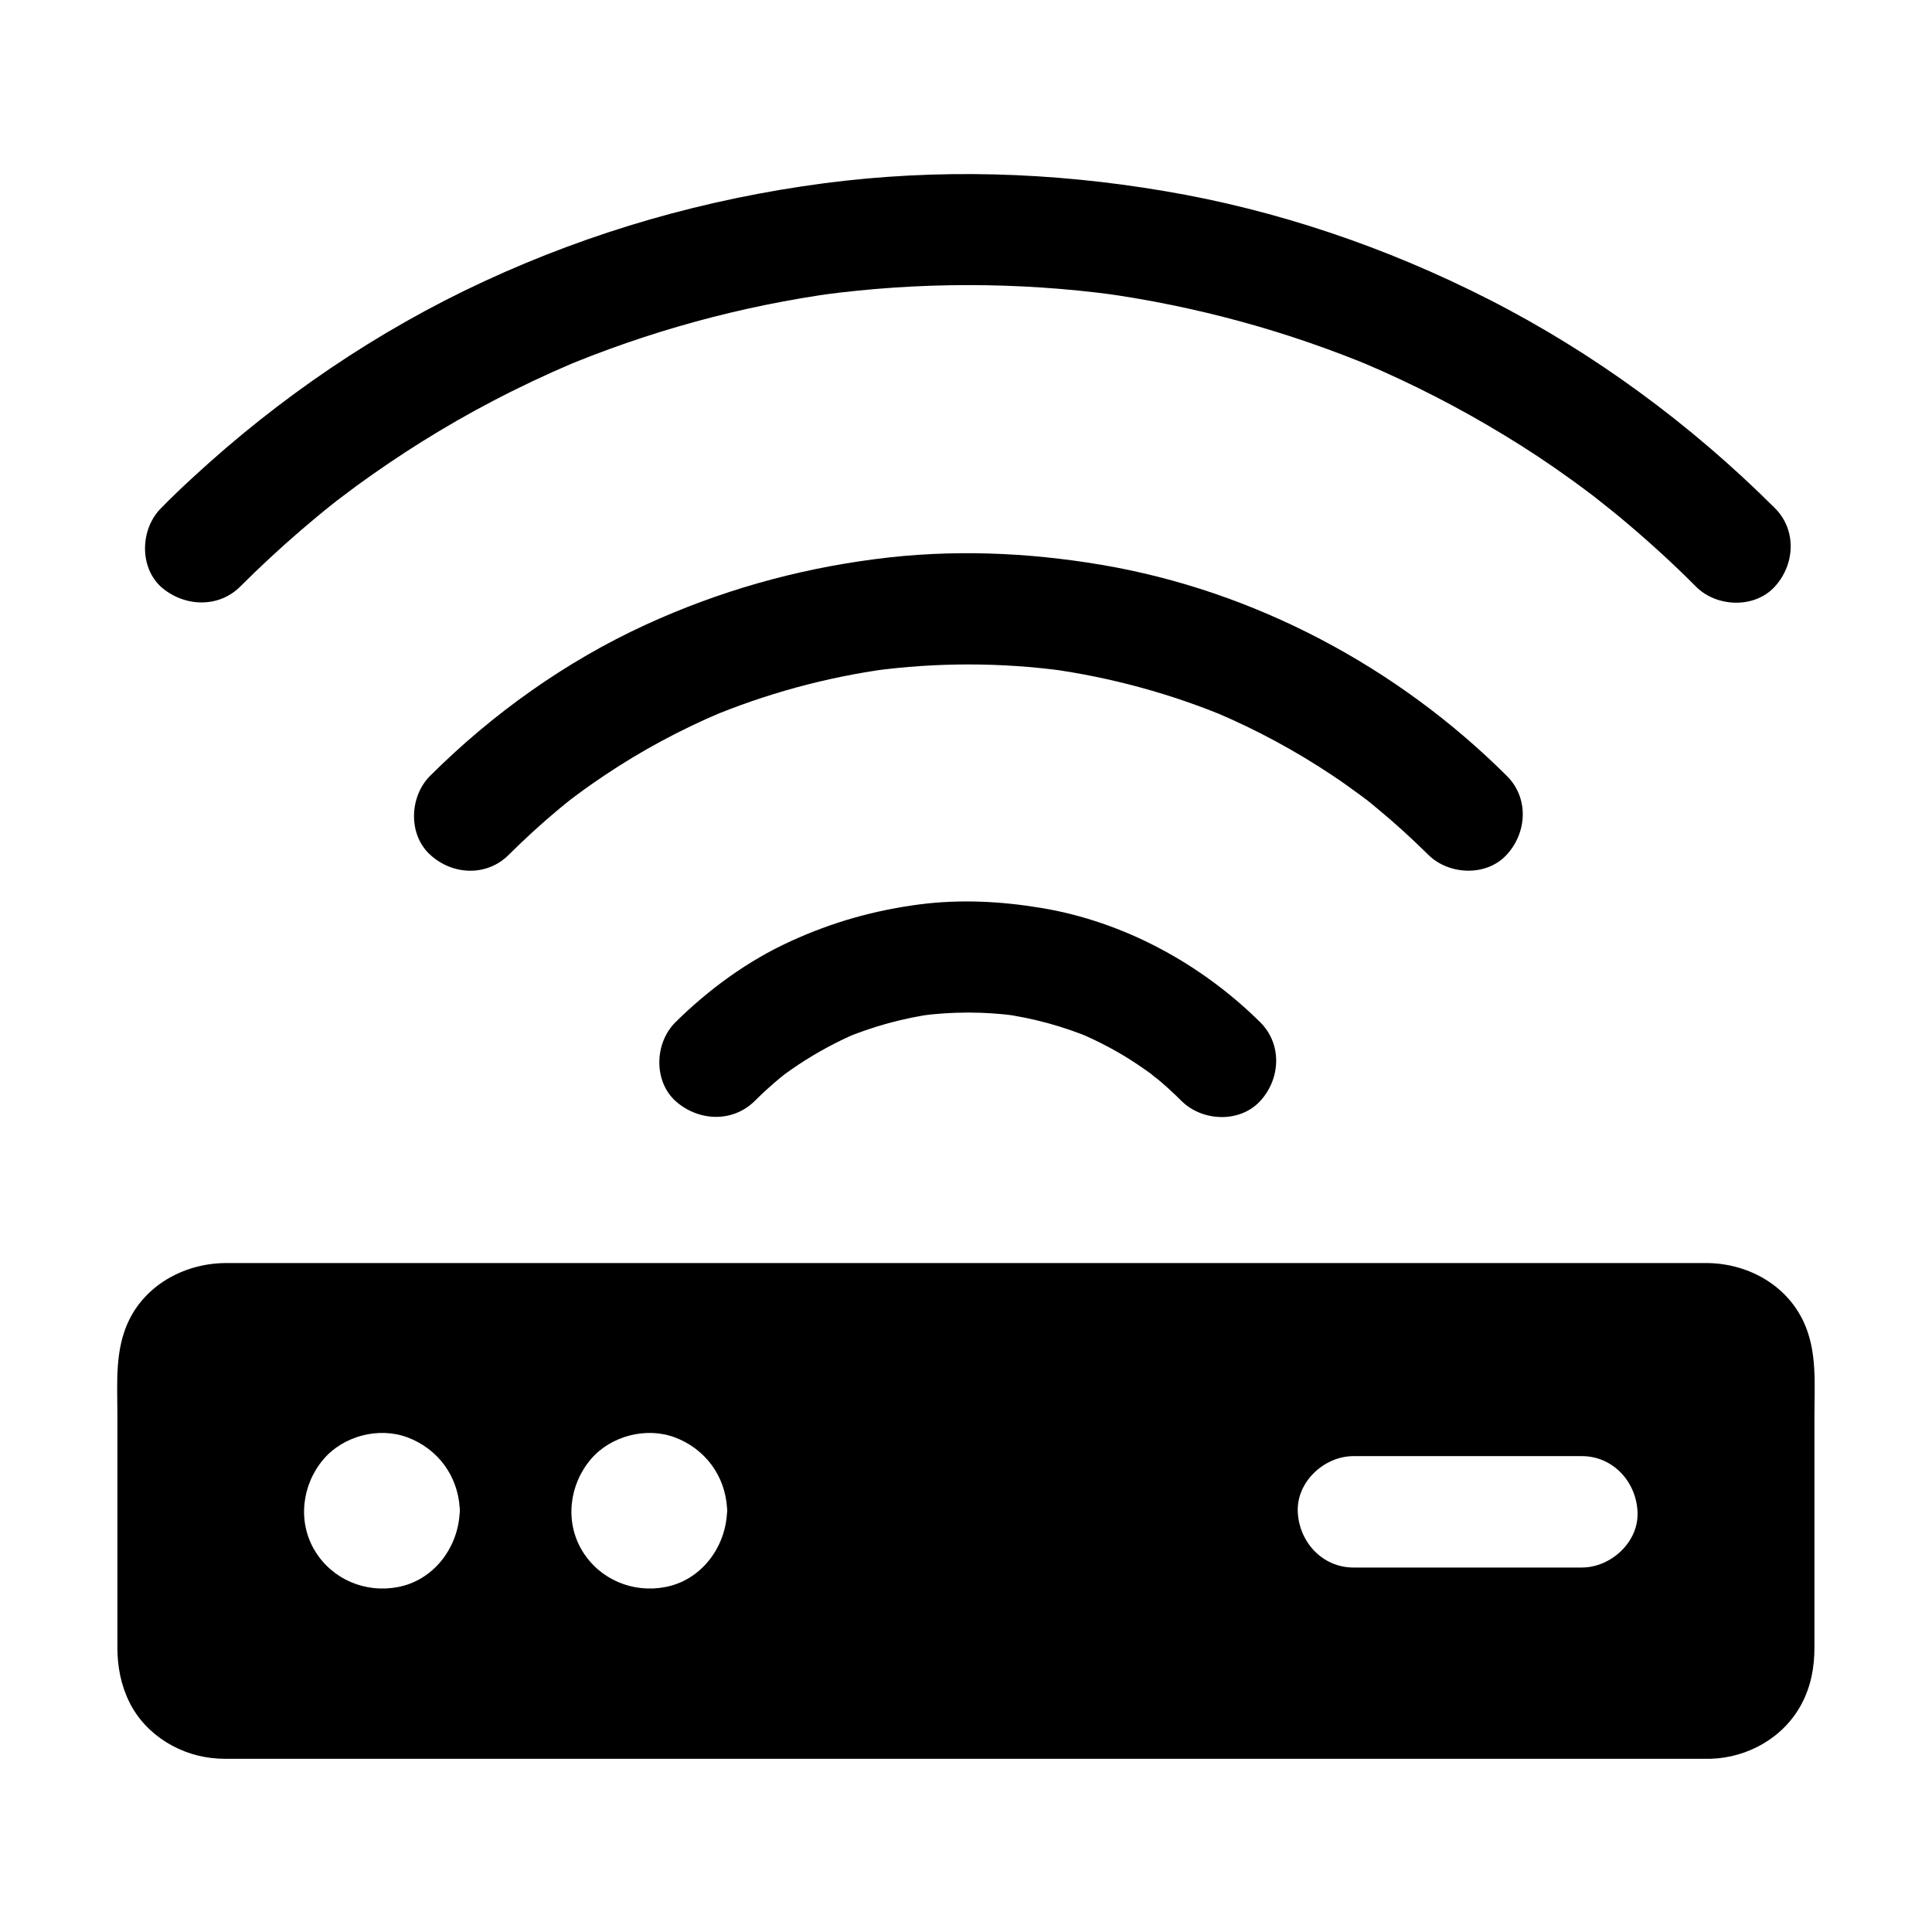 <?xml version="1.0" encoding="UTF-8"?>
<!-- Uploaded to: ICON Repo, www.svgrepo.com, Generator: ICON Repo Mixer Tools -->
<svg fill="#000000" width="800px" height="800px" version="1.1" viewBox="144 144 512 512" xmlns="http://www.w3.org/2000/svg">
 <g>
  <path d="m621.99 494.32c-4.676-10.035-15.105-15.598-25.879-15.598h-8.414-383.71c-10.527 0-20.91 5.312-25.73 15.008-3.887 7.922-3.148 16.582-3.148 25.094v61.648c0 5.117 0.887 9.938 3.148 14.562 4.379 8.906 13.824 14.516 23.617 15.008 1.77 0.098 3.59 0.051 5.363 0.051h389.76 0.395c9.84-0.297 19.336-5.656 24.008-14.465 2.508-4.676 3.445-9.742 3.445-14.957v-61.309c0-8.414 0.785-17.223-2.856-25.043zm-356.21 51.07c-0.641 9.102-7.035 17.418-16.285 19.188-8.609 1.672-17.418-1.969-22.043-9.594-4.676-7.723-3.445-17.516 2.262-24.254 5.266-6.199 14.66-8.66 22.289-5.805 8.07 3.051 13.285 10.184 13.824 18.695 0 0.246 0.051 0.492 0.051 0.738-0.051 0.34-0.051 0.684-0.098 1.031zm70.848 0c-0.641 9.102-7.035 17.418-16.285 19.188-8.609 1.672-17.418-1.969-22.043-9.594-4.676-7.723-3.445-17.516 2.262-24.254 5.266-6.199 14.66-8.66 22.289-5.805 8.07 3.051 13.285 10.184 13.824 18.695 0 0.246 0.051 0.492 0.051 0.738-0.047 0.34-0.047 0.684-0.098 1.031zm226.57 14.02h-60.516c-8.266 0-14.414-6.789-14.762-14.762-0.344-7.969 7.035-14.762 14.762-14.762h60.516c8.266 0 14.414 6.789 14.762 14.762 0.391 7.973-7.039 14.762-14.762 14.762z"/>
  <path d="m344.01 435.77c2.215-2.215 4.527-4.281 6.938-6.297 0.543-0.441 1.133-0.887 1.672-1.328-3.641 3-1.574 1.23-0.738 0.59 1.23-0.887 2.461-1.77 3.738-2.609 4.922-3.246 10.086-6.051 15.5-8.363-1.18 0.492-2.363 0.984-3.543 1.477 7.773-3.246 15.844-5.461 24.156-6.594-1.328 0.195-2.609 0.344-3.938 0.543 8.512-1.133 17.074-1.133 25.535 0-1.328-0.195-2.609-0.344-3.938-0.543 8.316 1.133 16.434 3.344 24.156 6.594-1.18-0.492-2.363-0.984-3.543-1.477 5.41 2.312 10.629 5.066 15.5 8.363 1.277 0.836 2.508 1.723 3.738 2.609 0.887 0.688 2.754 2.41-0.738-0.59 0.543 0.441 1.133 0.887 1.672 1.328 2.41 1.969 4.723 4.082 6.938 6.297 5.512 5.461 15.449 5.902 20.859 0 5.41-5.856 5.856-15.055 0-20.859-15.695-15.547-36.262-26.715-58.105-30.309-10.727-1.77-21.352-2.312-32.129-0.934-12.004 1.574-23.074 4.676-34.145 9.742-11.367 5.164-21.746 12.742-30.602 21.5-5.512 5.461-5.856 15.5 0 20.859 6.059 5.414 15.16 5.809 21.016 0z"/>
  <path d="m207.68 299.43c5.215-5.215 10.578-10.184 16.188-15.008 2.707-2.312 5.461-4.625 8.266-6.84 0.641-0.543 1.328-1.031 1.969-1.523 1.77-1.426-1.277 0.984-1.277 0.984 0.395-0.297 0.738-0.59 1.133-0.887 1.523-1.133 3-2.262 4.527-3.394 11.414-8.316 23.418-15.844 35.918-22.387 7.035-3.691 14.219-7.086 21.5-10.184-1.18 0.492-2.363 0.984-3.543 1.477 23.469-9.891 48.168-16.629 73.406-20.074-1.328 0.195-2.609 0.344-3.938 0.543 25.73-3.445 51.855-3.445 77.59 0-1.328-0.195-2.609-0.344-3.938-0.543 25.238 3.445 49.938 10.184 73.406 20.074-1.18-0.492-2.363-0.984-3.543-1.477 12.988 5.512 25.535 11.957 37.539 19.285 6.004 3.641 11.855 7.527 17.562 11.66 1.426 1.031 2.856 2.066 4.281 3.148 0.641 0.492 1.328 0.984 1.969 1.477 0.395 0.297 0.738 0.59 1.133 0.887 1.918 1.426-2.41-1.871-1.031-0.789 2.805 2.215 5.609 4.43 8.316 6.742 6.348 5.363 12.496 10.973 18.352 16.875 5.461 5.461 15.5 5.856 20.859 0 5.41-5.902 5.856-15.055 0-20.859-22.238-22.188-48.02-41.18-76.016-55.398-26.914-13.676-55.891-23.566-85.707-28.586-29.863-5.066-60.172-6.004-90.234-2.066-31.293 4.133-61.352 12.695-90.035 25.977-28.289 13.086-54.414 30.898-77.293 52.055-2.856 2.609-5.656 5.312-8.363 8.07-5.461 5.461-5.856 15.5 0 20.859 6.047 5.312 15.199 5.707 21.004-0.098z"/>
  <path d="m278.82 370.53c4.281-4.231 8.707-8.316 13.332-12.152 1.18-0.984 2.41-1.969 3.59-2.902 2.609-2.016-2.609 1.969-0.441 0.344 0.59-0.441 1.133-0.836 1.723-1.277 2.363-1.77 4.773-3.445 7.184-5.066 9.691-6.496 20.023-12.055 30.801-16.629-1.18 0.492-2.363 0.984-3.543 1.477 15.301-6.445 31.34-10.824 47.824-13.086-1.328 0.195-2.609 0.344-3.938 0.543 16.777-2.262 33.801-2.262 50.578 0-1.328-0.195-2.609-0.344-3.938-0.543 16.434 2.262 32.52 6.641 47.824 13.086-1.18-0.492-2.363-0.984-3.543-1.477 10.773 4.574 21.059 10.137 30.801 16.629 2.461 1.625 4.82 3.344 7.184 5.066 0.59 0.441 1.133 0.836 1.723 1.277 2.164 1.625-2.707-2.117-0.738-0.59 1.23 0.934 2.41 1.918 3.59 2.902 4.723 3.887 9.25 8.02 13.629 12.348 5.461 5.461 15.5 5.902 20.859 0 5.41-5.902 5.856-15.055 0-20.859-29.027-28.93-66.961-49.102-107.45-55.941-19.828-3.344-39.852-4.133-59.828-1.523-21.254 2.754-41.426 8.461-60.961 17.418-21.207 9.742-40.641 23.617-57.121 40.051-5.461 5.461-5.856 15.5 0 20.859 5.906 5.461 15.008 5.902 20.863 0.047z"/>
 </g>
</svg>